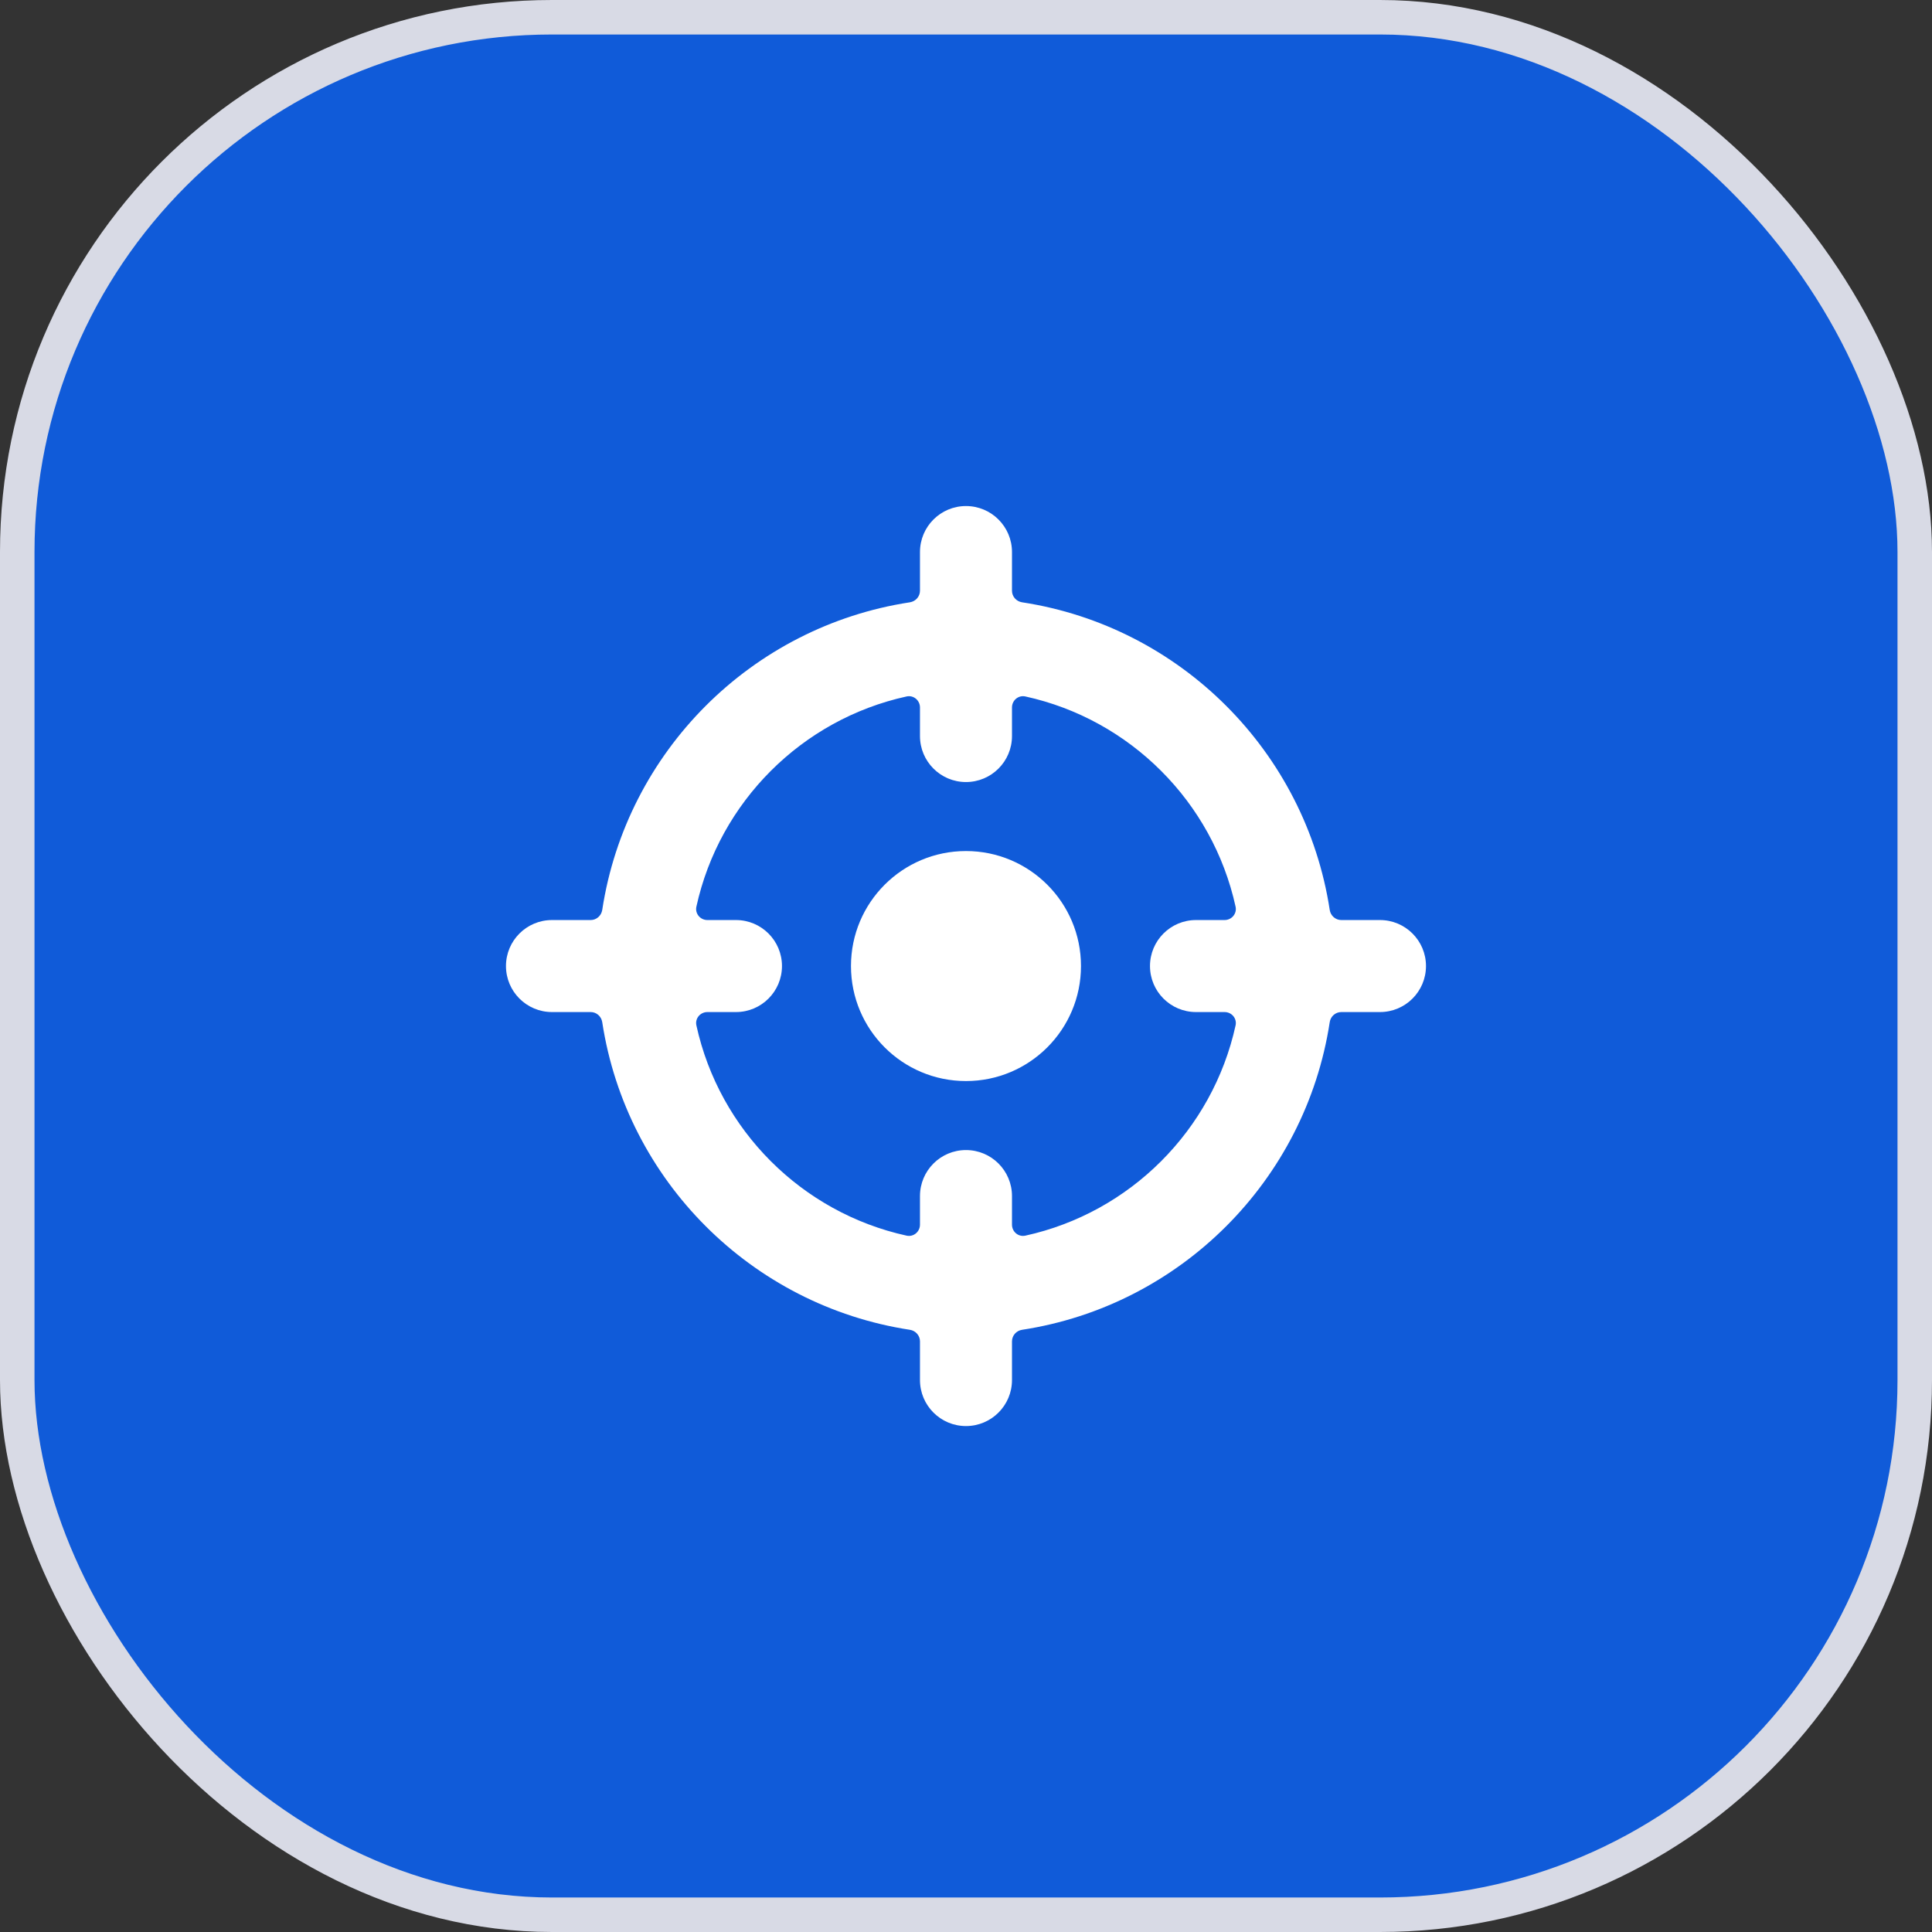 <svg width="56" height="56" viewBox="0 0 56 56" fill="none" xmlns="http://www.w3.org/2000/svg">
<rect x="0" y="0" width="56" height="56" fill="#333333" stroke="none"/>
<rect x="0.5" y="0.5" width="55" height="55" rx="15.5" fill="#105BD9"/>
<rect x="0.5" y="0.5" width="55" height="55" rx="15.5" stroke="#D8DAE5"/>
<path d="M31.333 28.001C31.333 29.842 29.84 31.335 27.999 31.335C26.158 31.335 24.666 29.842 24.666 28.001C24.666 26.16 26.158 24.668 27.999 24.668C29.84 24.668 31.333 26.16 31.333 28.001Z" fill="white"/>
<path fill-rule="evenodd" clip-rule="evenodd" d="M27.999 14.668C28.736 14.668 29.333 15.265 29.333 16.001V17.123C29.333 17.291 29.458 17.432 29.625 17.458C34.214 18.159 37.841 21.786 38.543 26.376C38.568 26.542 38.71 26.668 38.878 26.668H39.999C40.736 26.668 41.333 27.265 41.333 28.001C41.333 28.738 40.736 29.335 39.999 29.335H38.878C38.71 29.335 38.568 29.46 38.543 29.627C37.841 34.216 34.214 37.843 29.625 38.545C29.458 38.57 29.333 38.712 29.333 38.88V40.001C29.333 40.738 28.736 41.335 27.999 41.335C27.263 41.335 26.666 40.738 26.666 40.001V38.88C26.666 38.712 26.54 38.57 26.374 38.545C21.784 37.843 18.157 34.216 17.456 29.627C17.43 29.46 17.289 29.335 17.121 29.335H15.999C15.263 29.335 14.666 28.738 14.666 28.001C14.666 27.265 15.263 26.668 15.999 26.668H17.121C17.289 26.668 17.43 26.542 17.456 26.376C18.157 21.786 21.784 18.159 26.374 17.458C26.54 17.432 26.666 17.291 26.666 17.123V16.001C26.666 15.265 27.263 14.668 27.999 14.668ZM26.666 21.335V20.506C26.666 20.3 26.48 20.143 26.279 20.187C23.242 20.852 20.85 23.244 20.185 26.281C20.141 26.482 20.298 26.668 20.504 26.668H21.333C22.069 26.668 22.666 27.265 22.666 28.001C22.666 28.738 22.069 29.335 21.333 29.335H20.504C20.298 29.335 20.141 29.52 20.185 29.721C20.85 32.759 23.242 35.15 26.279 35.816C26.48 35.86 26.666 35.703 26.666 35.497V34.668C26.666 33.932 27.263 33.335 27.999 33.335C28.736 33.335 29.333 33.932 29.333 34.668V35.497C29.333 35.703 29.518 35.86 29.72 35.816C32.757 35.15 35.148 32.759 35.814 29.721C35.858 29.52 35.701 29.335 35.495 29.335H34.666C33.93 29.335 33.333 28.738 33.333 28.001C33.333 27.265 33.93 26.668 34.666 26.668H35.495C35.701 26.668 35.858 26.482 35.814 26.281C35.148 23.244 32.757 20.852 29.72 20.187C29.518 20.143 29.333 20.3 29.333 20.506V21.335C29.333 22.071 28.736 22.668 27.999 22.668C27.263 22.668 26.666 22.071 26.666 21.335Z" fill="white"/>
</svg>

